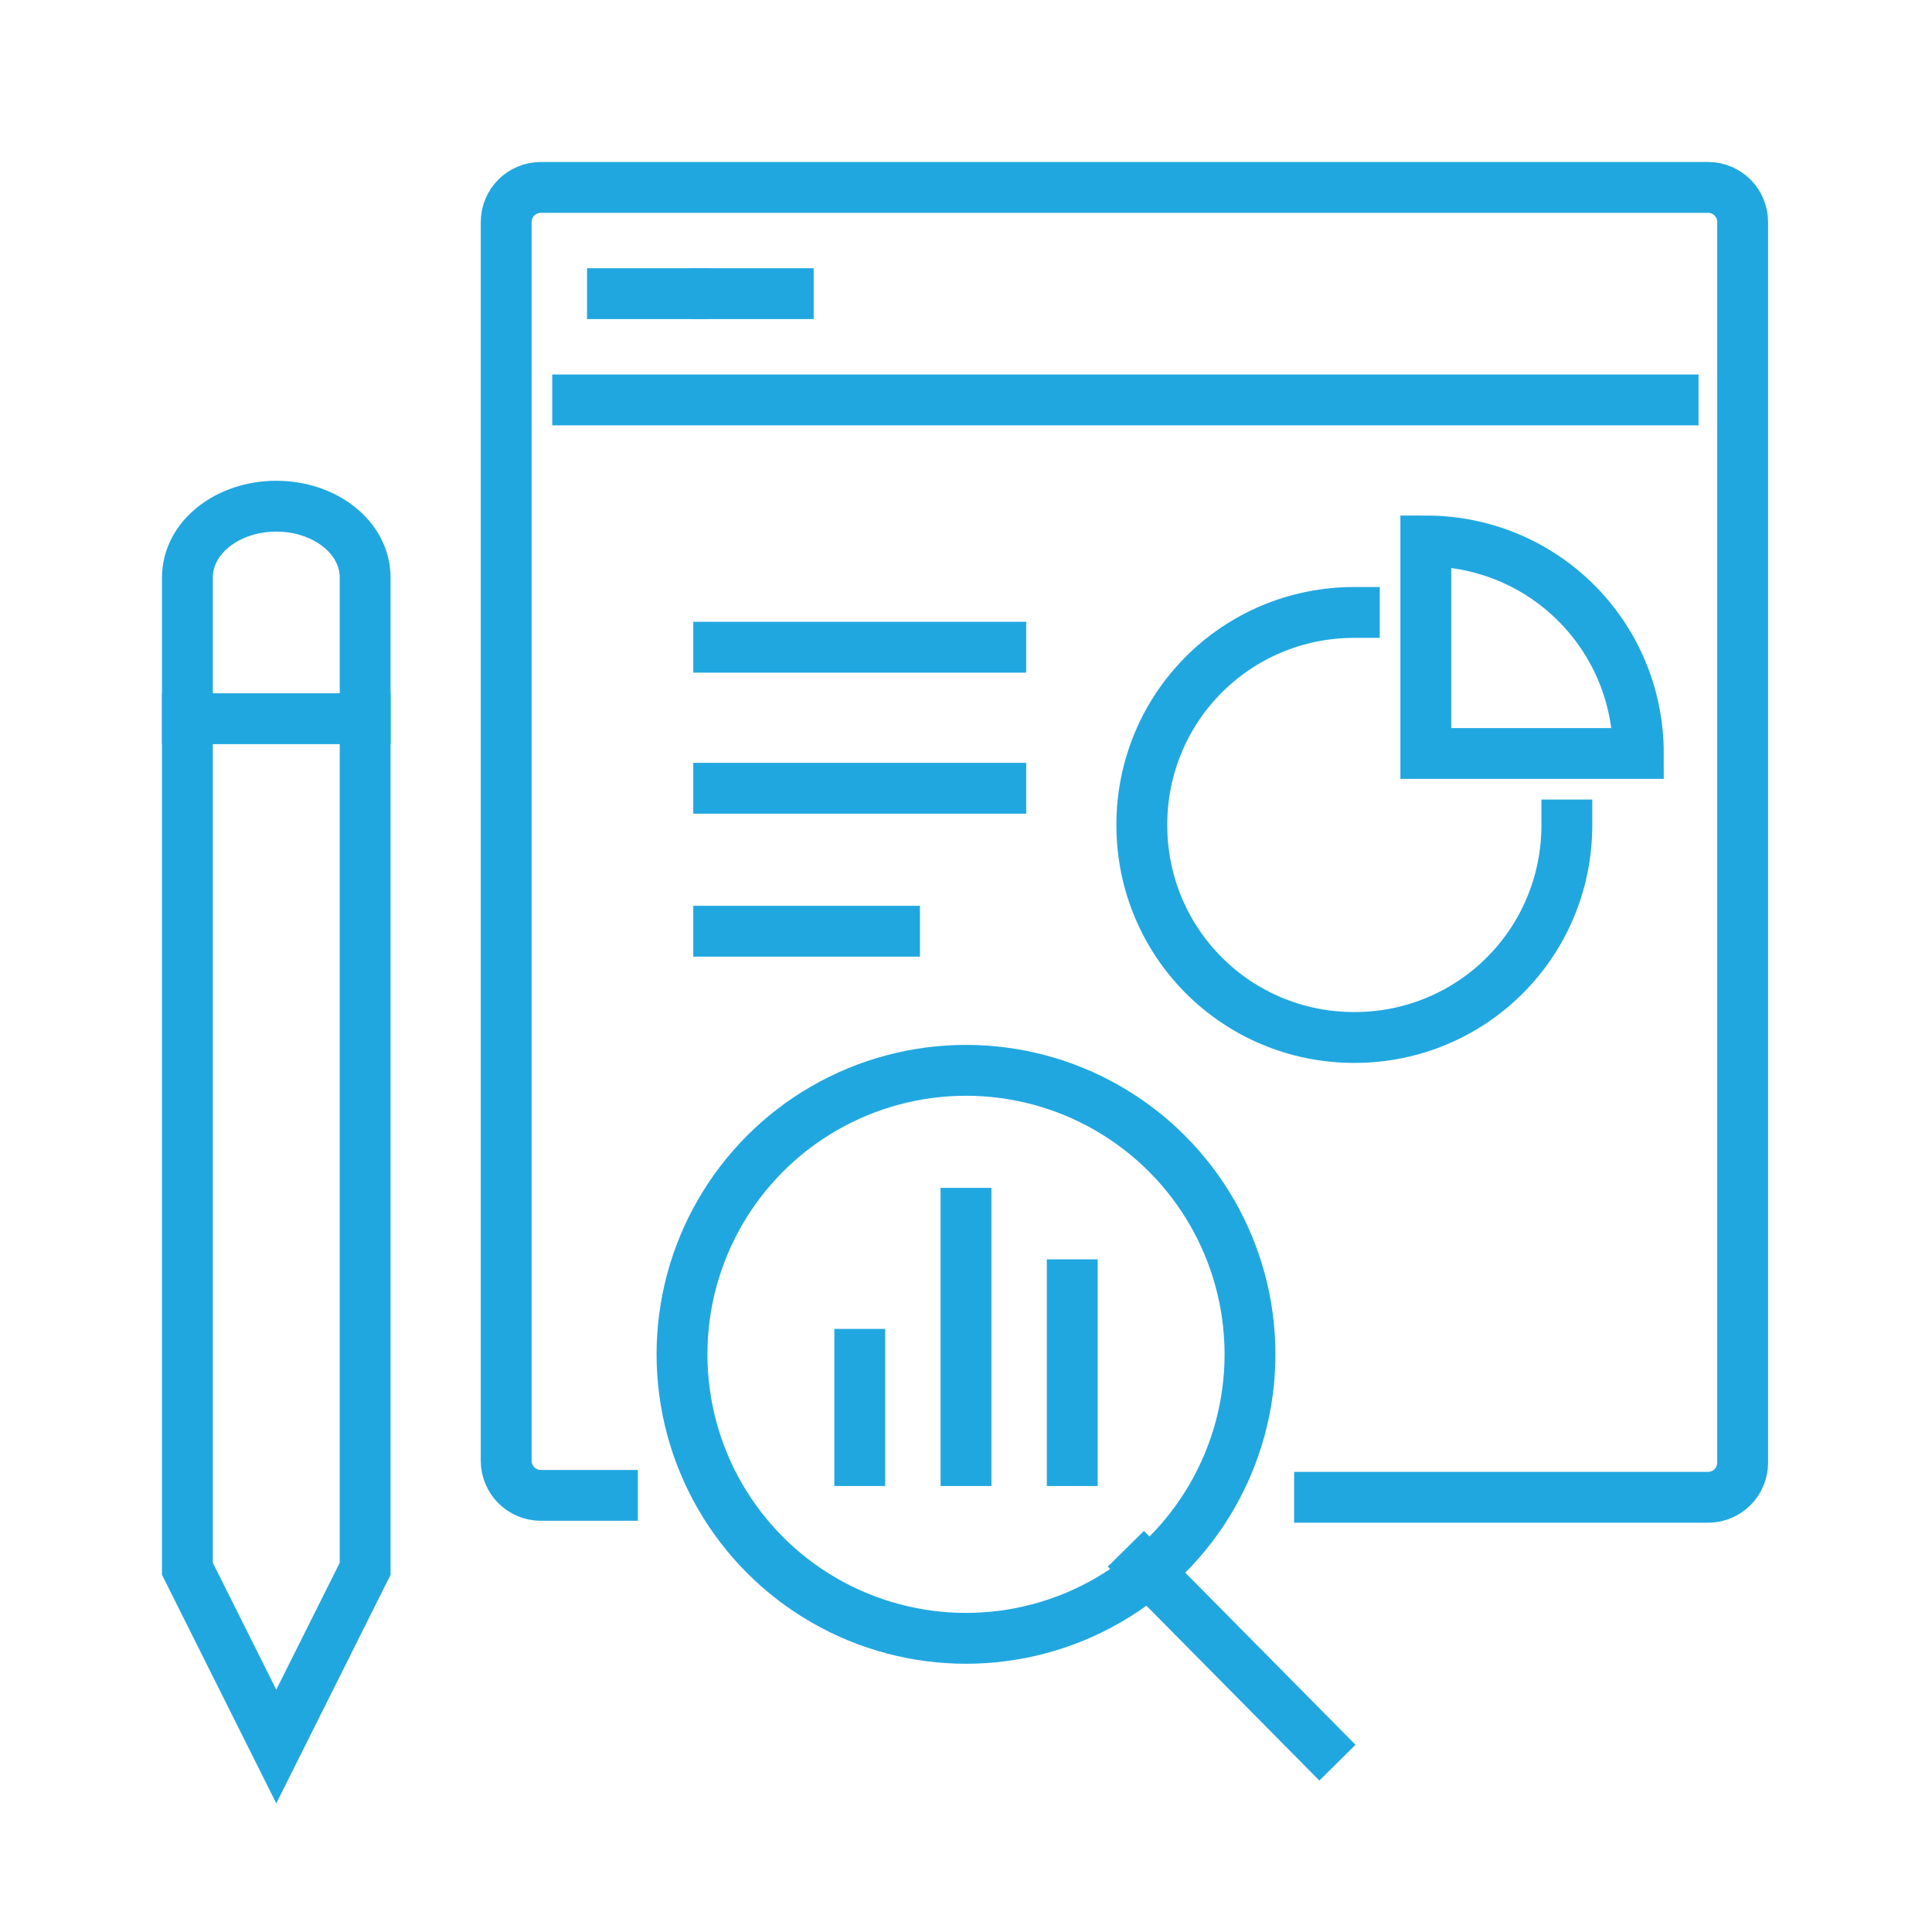 <?xml version="1.0" encoding="utf-8"?>
<!-- Generator: Adobe Illustrator 24.0.1, SVG Export Plug-In . SVG Version: 6.00 Build 0)  -->
<svg version="1.1" id="Layer_1" xmlns="http://www.w3.org/2000/svg" xmlns:xlink="http://www.w3.org/1999/xlink" x="0px" y="0px"
	 viewBox="0 0 100 100" style="enable-background:new 0 0 100 100;" xml:space="preserve">
<style type="text/css">
	.st0{fill:none;stroke:#515151;stroke-width:2;stroke-miterlimit:10;}
	.st1{fill:none;stroke:#515151;stroke-width:2;stroke-linejoin:round;stroke-miterlimit:10;}
	.st2{fill:none;stroke:#21A7E0;stroke-width:2.632;stroke-linecap:square;stroke-miterlimit:10;}
	.st3{fill:#26A6DF;}
	.st4{fill:#29A5DE;}
</style>
<g>
	<path class="st0" d="M249,301v-9c0-0.6-0.4-1-1-1h-37c-0.6,0-1,0.4-1,1v35c0,0.6,0.4,1,1,1h23"/>
	<path class="st0" d="M237,318v13c0,1.1,0.9,2,2,2h13c1.1,0,2-0.9,2-2v-25c0-1.1-0.9-2-2-2h-13c-1.1,0-2,0.9-2,2v6"/>
	<line class="st1" x1="244" y1="330" x2="247" y2="330"/>
	<line class="st0" x1="212" y1="297" x2="247" y2="297"/>
	<line class="st0" x1="213" y1="294" x2="215" y2="294"/>
	<line class="st0" x1="216" y1="294" x2="218" y2="294"/>
	<line class="st0" x1="224" y1="315" x2="247" y2="315"/>
	<polyline class="st0" points="243,319 247,315 243,311 	"/>
	<polyline class="st0" points="228,319 224,315 228,311 	"/>
</g>
<g id="_x31_5_1_">
	<line class="st2" x1="307.2" y1="204.1" x2="327.8" y2="204.1"/>
	<line class="st2" x1="290.9" y1="204.1" x2="298.5" y2="204.1"/>
	<line class="st2" x1="290.9" y1="215" x2="320.8" y2="215"/>
	<line class="st2" x1="302.5" y1="225.9" x2="310.6" y2="225.9"/>
	<line class="st2" x1="290.9" y1="225.9" x2="294.7" y2="225.9"/>
	<line class="st2" x1="290.9" y1="236.8" x2="310.6" y2="236.8"/>
	<path class="st2" d="M290.9,227.7"/>
	<path class="st2" d="M326.7,182.6"/>
	<polyline class="st2" points="279.7,249.1 279.7,182.6 326.7,182.6 341.4,197.4 341.5,198.6 341.5,201.6 	"/>
	<path class="st2" d="M341.5,227.7v22.4c0,7.7-6.2,13.9-13.9,13.9h-47.9"/>
	<path class="st2" d="M325.4,258.7c-1.7-2.3-2.8-5.1-2.8-8.2v-0.2h-42.9H266v0.2c0,7.5,6.1,13.5,13.5,13.5h0.2h45.8"/>
	<polyline class="st2" points="326.7,184.1 326.7,190 326.7,197.4 329.7,197.4 339.3,197.4 	"/>
	<polygon class="st2" points="327,233.3 321.4,234.9 320.8,234.3 322.4,228.7 350.8,200.4 355.4,204.9 	"/>
	<line class="st2" x1="321.1" y1="234.6" x2="319" y2="236.8"/>
	<line class="st2" x1="355.3" y1="212.1" x2="347.8" y2="219.6"/>
	<line class="st2" x1="347.2" y1="204" x2="351.8" y2="208.5"/>
</g>
<g>
	<g>
		<g>
			<g>
				<polygon class="st3" points="-153.2,171.7 -156.8,171.7 -156.8,156.3 -141.4,156.3 -141.4,159.8 -153.2,159.8 				"/>
			</g>
			<g>
				<polygon class="st3" points="-71.5,171.7 -75.1,171.7 -75.1,159.8 -86.9,159.8 -86.9,156.3 -71.5,156.3 				"/>
			</g>
			<g>
				<polygon class="st3" points="-141.4,241.6 -156.8,241.6 -156.8,226.2 -153.2,226.2 -153.2,238 -141.4,238 				"/>
			</g>
			<g>
				<polygon class="st3" points="-71.5,241.6 -86.9,241.6 -86.9,238 -75.1,238 -75.1,226.2 -71.5,226.2 				"/>
			</g>
		</g>
		<g>
			<rect x="-161.4" y="197.2" class="st3" width="96.1" height="3.5"/>
		</g>
		<g>
			<rect x="-115.1" y="150.9" class="st3" width="3.5" height="96.1"/>
		</g>
		<g>
			<path class="st3" d="M-113.3,234c-19.3,0-35-15.7-35-35s15.7-35,35-35c19.3,0,35,15.7,35,35S-94,234-113.3,234z M-113.3,167.4
				c-17.4,0-31.5,14.1-31.5,31.5s14.1,31.5,31.5,31.5c17.4,0,31.5-14.1,31.5-31.5S-95.9,167.4-113.3,167.4z"/>
		</g>
	</g>
	<g>
		<rect x="-161.4" y="197.2" class="st3" width="96.1" height="3.5"/>
	</g>
</g>
<g>
	<g>
		<g>
			<g>
				<path class="st4" d="M317.2,21.8c-6.6,0-12-5.4-12-12c0-6.6,5.4-12,12-12c6.6,0,12,5.4,12,12C329.2,16.4,323.8,21.8,317.2,21.8z
					 M317.2,1.1c-4.8,0-8.6,3.9-8.6,8.6s3.9,8.6,8.6,8.6c4.8,0,8.6-3.9,8.6-8.6S321.9,1.1,317.2,1.1z"/>
			</g>
			<g>
				<rect x="307.3" y="37.4" class="st4" width="3.4" height="31.9"/>
			</g>
			<g>
				<rect x="324.3" y="37.4" class="st4" width="3.4" height="31.9"/>
			</g>
			<g>
				<path class="st4" d="M308.8,56.9c-4.3,0-7.7-3.5-7.7-7.7V30.9c0-4.3,3.5-7.7,7.7-7.7h8.4v3.4h-8.4c-2.4,0-4.3,1.9-4.3,4.3v18.3
					c0,2.4,1.9,4.3,4.3,4.3V56.9z"/>
			</g>
			<g>
				<path class="st4" d="M325.5,56.9v-3.4c2.4,0,4.3-1.9,4.3-4.3V30.9c0-2.4-1.9-4.3-4.3-4.3h-8.4v-3.4h8.4c4.3,0,7.7,3.5,7.7,7.7
					v18.3C333.3,53.4,329.8,56.9,325.5,56.9z"/>
			</g>
		</g>
		<g>
			<rect x="315.4" y="55.2" class="st4" width="3.4" height="14.1"/>
		</g>
	</g>
	<g>
		<path class="st4" d="M317.2,84.3c-19,0-39.2-5.3-39.2-15c0-6.3,9.2-11.6,23.9-13.9l0.5,3.4c-12.4,1.9-21,6.2-21,10.5
			c0,5.5,14.7,11.6,35.8,11.6c21.1,0,35.8-6.1,35.8-11.6c0-3.5-6.7-8.3-21.5-10.5l0.5-3.4c15,2.3,24.4,7.6,24.4,13.9
			C356.4,79.1,336.2,84.3,317.2,84.3z"/>
	</g>
	<g>
		<rect x="270.7" y="67.6" class="st4" width="19.4" height="3.4"/>
	</g>
	<g>
		<rect x="345" y="67.6" class="st4" width="19.4" height="3.4"/>
	</g>
	<g>
		<rect x="315.4" y="72.9" class="st4" width="3.4" height="19.4"/>
	</g>
</g>
<g>
	<line class="st2" x1="63" y1="210" x2="79.1" y2="210"/>
	<line class="st2" x1="71.1" y1="220.1" x2="77.1" y2="220.1"/>
	<line class="st2" x1="81.2" y1="220.1" x2="105.4" y2="220.1"/>
	<line class="st2" x1="71.1" y1="230.2" x2="89.2" y2="230.2"/>
	<line class="st2" x1="93.3" y1="230.2" x2="101.4" y2="230.2"/>
	<line class="st2" x1="71.1" y1="250.4" x2="77.1" y2="250.4"/>
	<line class="st2" x1="81.2" y1="250.4" x2="89.2" y2="250.4"/>
	<line class="st2" x1="71.1" y1="260.5" x2="89.2" y2="260.5"/>
	<line class="st2" x1="63" y1="240.3" x2="81.2" y2="240.3"/>
	<path class="st2" d="M30.3,215.8l30.3,30.4l3.1,11.2l-11.2-3.1l-30.3-30.4c-0.8-0.8-0.5-2.3,0.6-3.5l4-4
		C27.9,215.2,29.5,215,30.3,215.8z"/>
	<line class="st2" x1="26.4" y1="228.2" x2="34.5" y2="220.1"/>
	<path class="st2" d="M40.7,250.4v20.2c0,1.1,0.9,2,2,2h68.7c1.1,0,2-0.9,2-2v-80.8c0-1.1-0.9-2-2-2H42.8c-1.1,0-2,0.9-2,2v28.2"/>
	<line class="st2" x1="44.8" y1="199.9" x2="109.4" y2="199.9"/>
	<line class="st2" x1="46.8" y1="193.8" x2="50.8" y2="193.8"/>
	<line class="st2" x1="52.9" y1="193.8" x2="56.9" y2="193.8"/>
</g>
<g id="_x31_">
	<polyline class="st2" points="249.2,-85.7 249.2,-26 186.8,-26 186.8,-110.9 235,-110.9 249.2,-96.8 249.2,-92.8 	"/>
	<polyline class="st2" points="235,-101.8 235,-110.9 249.2,-96.8 237.9,-96.8 	"/>
	<polyline class="st2" points="235,-103.8 235,-96.8 237.9,-96.8 	"/>
	<rect x="197.2" y="-90.2" class="st2" width="41.6" height="16.3"/>
	<line class="st2" x1="197.2" y1="-65.4" x2="238.8" y2="-65.3"/>
	<line class="st2" x1="197.2" y1="-62.4" x2="197.2" y2="-63.8"/>
	<line class="st2" x1="238.8" y1="-62.4" x2="238.8" y2="-65.3"/>
	<line class="st2" x1="218" y1="-62.4" x2="218" y2="-64.4"/>
	<line class="st2" x1="218" y1="-70.8" x2="218" y2="-72.8"/>
	<line class="st2" x1="218" y1="-42.4" x2="218" y2="-48.6"/>
	<line class="st2" x1="238.8" y1="-42.4" x2="238.8" y2="-48.6"/>
	<rect x="193" y="-56.9" class="st2" width="8.3" height="8.3"/>
	<path class="st2" d="M218-34.1L218-34.1c-2.3,0-4.2-1.9-4.2-4.2v0c0-2.3,1.9-4.2,4.2-4.2l0,0c2.3,0,4.2,1.9,4.2,4.2v0
		C222.2-35.9,220.3-34.1,218-34.1z"/>
	<path class="st2" d="M239.4-34.1h-1.1c-2,0-3.6-1.6-3.6-3.6v-1.1c0-2,1.6-3.6,3.6-3.6h1.1c2,0,3.6,1.6,3.6,3.6v1.1
		C243-35.7,241.4-34.1,239.4-34.1z"/>
	<rect x="213.8" y="-56.9" class="st2" width="29.1" height="8.3"/>
	<line class="st2" x1="201.5" y1="-52.7" x2="208.1" y2="-52.7"/>
</g>
<path class="st3" d="M-183.2,41.7c0.9,4.6,5,8,9.8,8c5.5,0,10-4.5,10-10c0-5.5-4.5-10-10-10c-4.8,0-8.9,3.4-9.8,8h-18.2v-12h8
	c1.1,0,2-0.9,2-2v-16c0-1.1-0.9-2-2-2h-20c-1.1,0-2,0.9-2,2v16c0,1.1,0.9,2,2,2h8v12h-18.2c-0.9-4.6-5-8-9.8-8c-5.5,0-10,4.5-10,10
	c0,5.5,4.5,10,10,10c4.8,0,8.9-3.4,9.8-8h18.2v16h-26c-1.1,0-2,0.9-2,2v10h-4c-1.1,0-2,0.9-2,2v12c0,1.1,0.9,2,2,2h12
	c1.1,0,2-0.9,2-2v-12c0-1.1-0.9-2-2-2h-4v-8h24v8h-4c-1.1,0-2,0.9-2,2v12c0,1.1,0.9,2,2,2h12c1.1,0,2-0.9,2-2v-12c0-1.1-0.9-2-2-2
	h-4v-8h24v8h-4c-1.1,0-2,0.9-2,2v12c0,1.1,0.9,2,2,2h12c1.1,0,2-0.9,2-2v-12c0-1.1-0.9-2-2-2h-4v-10c0-1.1-0.9-2-2-2h-26v-16H-183.2
	z M-211.4,9.7h16v12h-16V9.7z M-227.4,81.7h-8v-8h8V81.7z M-199.4,81.7h-8v-8h8V81.7z M-171.4,81.7h-8v-8h8V81.7z M-173.4,33.7
	c3.3,0,6,2.7,6,6c0,3.3-2.7,6-6,6c-3.3,0-6-2.7-6-6C-179.4,36.4-176.7,33.7-173.4,33.7z M-233.4,45.7c-3.3,0-6-2.7-6-6
	c0-3.3,2.7-6,6-6c3.3,0,6,2.7,6,6C-227.4,43-230,45.7-233.4,45.7z"/>
<g id="_x31_2">
	<rect x="159.4" y="109.2" class="st2" width="85.8" height="68.6"/>
	<line class="st2" x1="159.4" y1="118.7" x2="236.1" y2="118.7"/>
	<line class="st2" x1="164.8" y1="114.1" x2="167.9" y2="114.1"/>
	<line class="st2" x1="171" y1="114.1" x2="174.1" y2="114.1"/>
	<line class="st2" x1="177.2" y1="114.1" x2="180.2" y2="114.1"/>
	<polyline class="st2" points="230,143.6 168.5,143.6 168.5,126.9 236.1,126.9 236.1,143.6 	"/>
	<rect x="168.5" y="150.8" class="st2" width="16.9" height="7.7"/>
	<rect x="193.9" y="150.8" class="st2" width="16.9" height="7.7"/>
	<rect x="219.2" y="150.8" class="st2" width="16.9" height="7.7"/>
	<line class="st2" x1="168.5" y1="164.1" x2="185.4" y2="164.1"/>
	<line class="st2" x1="168.5" y1="169.7" x2="177.2" y2="169.7"/>
	<line class="st2" x1="193.9" y1="164.1" x2="210.7" y2="164.1"/>
	<line class="st2" x1="193.9" y1="169.7" x2="202.5" y2="169.7"/>
	<line class="st2" x1="219.2" y1="164.1" x2="236.1" y2="164.1"/>
	<line class="st2" x1="219.2" y1="169.7" x2="227.9" y2="169.7"/>
</g>
<g>
	<polyline class="st2" points="135.5,-100.8 135.5,-117.8 59.7,-117.8 59.7,-38.2 135.5,-38.2 135.5,-53.4 	"/>
	<line class="st2" x1="59.7" y1="-106.5" x2="135.5" y2="-106.5"/>
	<line class="st2" x1="65.4" y1="-112.2" x2="69.2" y2="-112.2"/>
	<line class="st2" x1="73" y1="-112.2" x2="76.8" y2="-112.2"/>
	<line class="st2" x1="80.6" y1="-112.2" x2="84.3" y2="-112.2"/>
	<path class="st2" d="M95.7-97h43.6c4.2,0,7.6,3.4,7.6,7.6v24.6c0,4.2-3.4,7.6-7.6,7.6h-28.4l-10,10c-1.2,1.2-3.2,0.3-3.2-1.3v-8.7
		h-1.9c-4.2,0-7.6-3.4-7.6-7.6v-24.6C88.1-93.6,91.5-97,95.7-97z"/>
	<polygon class="st2" points="118.5,-90.2 122.4,-81.5 131.6,-80.7 124.8,-73.7 126.6,-64.8 118.5,-68.8 110.3,-64.6 112.1,-73.7 
		105.3,-80.7 114.5,-81.5 	"/>
</g>
<g>
	<g>
		<path class="st2" d="M-105.6,102.2c-2.1,0-3.9-1.7-3.9-3.9V34.8l21.2-21.2h40.4c2.1,0,3.9,1.7,3.9,3.9l0,80.9
			c0,2.1-1.7,3.9-3.9,3.9H-105.6z"/>
		<polyline class="st2" points="-103.6,36.7 -88,36.7 -88.2,13.6 		"/>
		<line class="st2" x1="-92.1" y1="46.3" x2="-61.3" y2="46.3"/>
		<line class="st2" x1="-92.1" y1="54" x2="-61.3" y2="54"/>
	</g>
	<g>
		<polyline class="st2" points="-82.9,79.5 -77.7,84.8 -60.6,65.7 		"/>
		<path class="st2" d="M-60.4,77.1c1.1,8.4-4.9,16.2-13.3,17.2C-82.2,95.4-89.9,89.4-91,81c-1.1-8.4,4.9-16.2,13.3-17.2
			c2.6-0.3,5.2,0,7.6,1"/>
	</g>
</g>
<g id="_x33_">
	<rect x="2.7" y="117.5" class="st2" width="91.1" height="72.9"/>
	<line class="st2" x1="2.7" y1="127.5" x2="84.2" y2="127.5"/>
	<line class="st2" x1="8.4" y1="122.6" x2="11.7" y2="122.6"/>
	<line class="st2" x1="15" y1="122.6" x2="18.2" y2="122.6"/>
	<line class="st2" x1="21.5" y1="122.6" x2="24.8" y2="122.6"/>
	<line class="st2" x1="12.9" y1="137.6" x2="22.7" y2="137.6"/>
	<line class="st2" x1="12.9" y1="154.8" x2="27.3" y2="154.8"/>
	<line class="st2" x1="37.8" y1="172.1" x2="44" y2="172.1"/>
	<line class="st2" x1="12.9" y1="180.7" x2="30.7" y2="180.7"/>
	<line class="st2" x1="12.9" y1="146.2" x2="19.4" y2="146.2"/>
	<line class="st2" x1="34.6" y1="154.8" x2="41.1" y2="154.8"/>
	<line class="st2" x1="26.7" y1="146.2" x2="29.4" y2="146.2"/>
	<line class="st2" x1="12.9" y1="172.1" x2="19.4" y2="172.1"/>
	<line class="st2" x1="27.3" y1="172.1" x2="29.9" y2="172.1"/>
	<line class="st2" x1="37.8" y1="180.7" x2="40.5" y2="180.7"/>
	<line class="st2" x1="34.6" y1="163.5" x2="23.4" y2="163.5"/>
	<line class="st2" x1="15.5" y1="163.5" x2="12.9" y2="163.5"/>
	<polyline class="st2" points="58.3,156.7 52.7,163.2 58.3,169.8 	"/>
	<polyline class="st2" points="76.4,169.8 82,163.2 76.4,156.7 	"/>
	<line class="st2" x1="64.4" y1="171.7" x2="70.3" y2="154.8"/>
</g>
<g>
	<path class="st3" d="M-17.6-126h-67.1c-6.2,0-11.2,5-11.2,11.2v58.1c0,6.2,5,11.2,11.2,11.2h67.1c6.2,0,11.2-5,11.2-11.2v-58.1
		C-6.4-120.9-11.4-126-17.6-126z M-84.6-121.5h67.1c3.7,0,6.7,3,6.7,6.7v2.2h-80.5v-2.2C-91.4-118.5-88.3-121.5-84.6-121.5z
		 M-17.6-50h-67.1c-3.7,0-6.7-3-6.7-6.7v-51.4h80.5v51.4C-10.9-53-13.9-50-17.6-50z"/>
	<path class="st3" d="M-66.8-94.7c-8.6,0-15.6,7-15.6,15.6c0,8.6,7,15.6,15.6,15.6c8.6,0,15.6-7,15.6-15.6
		C-51.1-87.6-58.1-94.7-66.8-94.7z M-55.8-81.3h-8.7V-90C-60.2-89.1-56.7-85.6-55.8-81.3z M-66.8-67.8c-6.2,0-11.2-5-11.2-11.2
		c0-5.4,3.8-9.9,8.9-10.9V-79c0,1.2,1,2.2,2.2,2.2h11C-56.9-71.7-61.4-67.8-66.8-67.8z"/>
	<path class="st3" d="M-39.9-79c-1.2,0-2.2,1-2.2,2.2v8.9c0,1.2,1,2.2,2.2,2.2c1.2,0,2.2-1,2.2-2.2v-8.9C-37.7-78-38.7-79-39.9-79z"
		/>
	<path class="st3" d="M-31-85.7c-1.2,0-2.2,1-2.2,2.2v15.6c0,1.2,1,2.2,2.2,2.2c1.2,0,2.2-1,2.2-2.2v-15.6
		C-28.8-84.7-29.8-85.7-31-85.7z"/>
	<path class="st3" d="M-22.1-92.4c-1.2,0-2.2,1-2.2,2.2v22.4c0,1.2,1,2.2,2.2,2.2c1.2,0,2.2-1,2.2-2.2v-22.4
		C-19.8-91.4-20.8-92.4-22.1-92.4z"/>
</g>
<g>
	<path class="st3" d="M-112.7-102.7h-67.2c-6.2,0-11.2,5-11.2,11.2v58.2c0,6.2,5,11.2,11.2,11.2h67.2c6.2,0,11.2-5,11.2-11.2v-58.2
		C-101.5-97.7-106.5-102.7-112.7-102.7z M-179.8-98.2h67.2c3.7,0,6.7,3,6.7,6.7v2.2h-80.6v-2.2C-186.5-95.2-183.5-98.2-179.8-98.2z
		 M-112.7-26.6h-67.2c-3.7,0-6.7-3-6.7-6.7v-51.5h80.6v51.5C-106-29.6-109-26.6-112.7-26.6z"/>
	<path class="st3" d="M-141.2-75.8c-1.2-0.3-2.4,0.4-2.7,1.6l-9,35.8c-0.3,1.2,0.4,2.4,1.6,2.7c0.2,0,0.4,0.1,0.5,0.1
		c1,0,1.9-0.7,2.2-1.7l9-35.8C-139.3-74.3-140-75.5-141.2-75.8z"/>
	<path class="st3" d="M-160.3-66.2c-0.9-0.9-2.3-0.9-3.2,0l-9,9c-0.9,0.9-0.9,2.3,0,3.2l9,9c0.4,0.4,1,0.7,1.6,0.7
		c0.6,0,1.1-0.2,1.6-0.7c0.9-0.9,0.9-2.3,0-3.2l-7.4-7.4l7.4-7.4C-159.5-63.9-159.5-65.4-160.3-66.2z"/>
	<path class="st3" d="M-129-66.2c-0.9-0.9-2.3-0.9-3.2,0c-0.9,0.9-0.9,2.3,0,3.2l7.4,7.4l-7.4,7.4c-0.9,0.9-0.9,2.3,0,3.2
		c0.4,0.4,1,0.7,1.6,0.7s1.1-0.2,1.6-0.7l9-9c0.9-0.9,0.9-2.3,0-3.2L-129-66.2z"/>
</g>
<g>
	<path class="st2" d="M212.3,0.2v-17.9c0-1.1-0.9-2-2-2h-73.7c-1.1,0-2,0.9-2,2V52c0,1.1,0.9,2,2,2h45.8"/>
	<path class="st2" d="M188.4,34.1V60c0,2.2,1.8,4,4,4h25.9c2.2,0,4-1.8,4-4V10.2c0-2.2-1.8-4-4-4h-25.9c-2.2,0-4,1.8-4,4v11.9"/>
	<line class="st2" x1="202.3" y1="58" x2="208.3" y2="58"/>
	<line class="st2" x1="138.6" y1="-7.7" x2="208.3" y2="-7.7"/>
	<line class="st2" x1="140.6" y1="-13.7" x2="144.5" y2="-13.7"/>
	<line class="st2" x1="146.5" y1="-13.7" x2="150.5" y2="-13.7"/>
	<line class="st2" x1="162.5" y1="28.1" x2="208.3" y2="28.1"/>
	<polyline class="st2" points="200.3,36.1 208.3,28.1 200.3,20.1 	"/>
	<polyline class="st2" points="170.4,36.1 162.5,28.1 170.4,20.1 	"/>
</g>
<g>
	<path class="st2" d="M73.8,28v11h11C84.8,32.9,79.9,28,73.8,28z"/>
	<path class="st2" d="M81.1,42.7c0,6.1-4.9,11-11,11c-6.1,0-11-4.9-11-11s4.9-11,11-11"/>
	<line class="st2" x1="37.2" y1="33.5" x2="51.8" y2="33.5"/>
	<line class="st2" x1="37.2" y1="40.8" x2="51.8" y2="40.8"/>
	<line class="st2" x1="37.2" y1="48.2" x2="46.3" y2="48.2"/>
	<circle class="st2" cx="50" cy="70.1" r="14.7"/>
	<line class="st2" x1="59.2" y1="81.1" x2="68.3" y2="90.3"/>
	<line class="st2" x1="44.5" y1="75.6" x2="44.5" y2="70.1"/>
	<line class="st2" x1="50" y1="75.6" x2="50" y2="62.8"/>
	<line class="st2" x1="55.5" y1="75.6" x2="55.5" y2="66.5"/>
	<path class="st2" d="M68.3,77.5h20.1c1,0,1.8-0.8,1.8-1.8V11.5c0-1-0.8-1.8-1.8-1.8H28c-1,0-1.8,0.8-1.8,1.8v64.1
		c0,1,0.8,1.8,1.8,1.8h3.7"/>
	<line class="st2" x1="29.9" y1="20.7" x2="86.6" y2="20.7"/>
	<line class="st2" x1="31.7" y1="15.2" x2="35.3" y2="15.2"/>
	<line class="st2" x1="37.2" y1="15.2" x2="40.8" y2="15.2"/>
	<path class="st2" d="M14.3,26.2c-2.5,0-4.6,1.6-4.6,3.7v51.3l4.6,9.2l4.6-9.2V29.9C18.9,27.8,16.8,26.2,14.3,26.2z"/>
	<line class="st2" x1="9.7" y1="37.2" x2="18.9" y2="37.2"/>
</g>
</svg>
